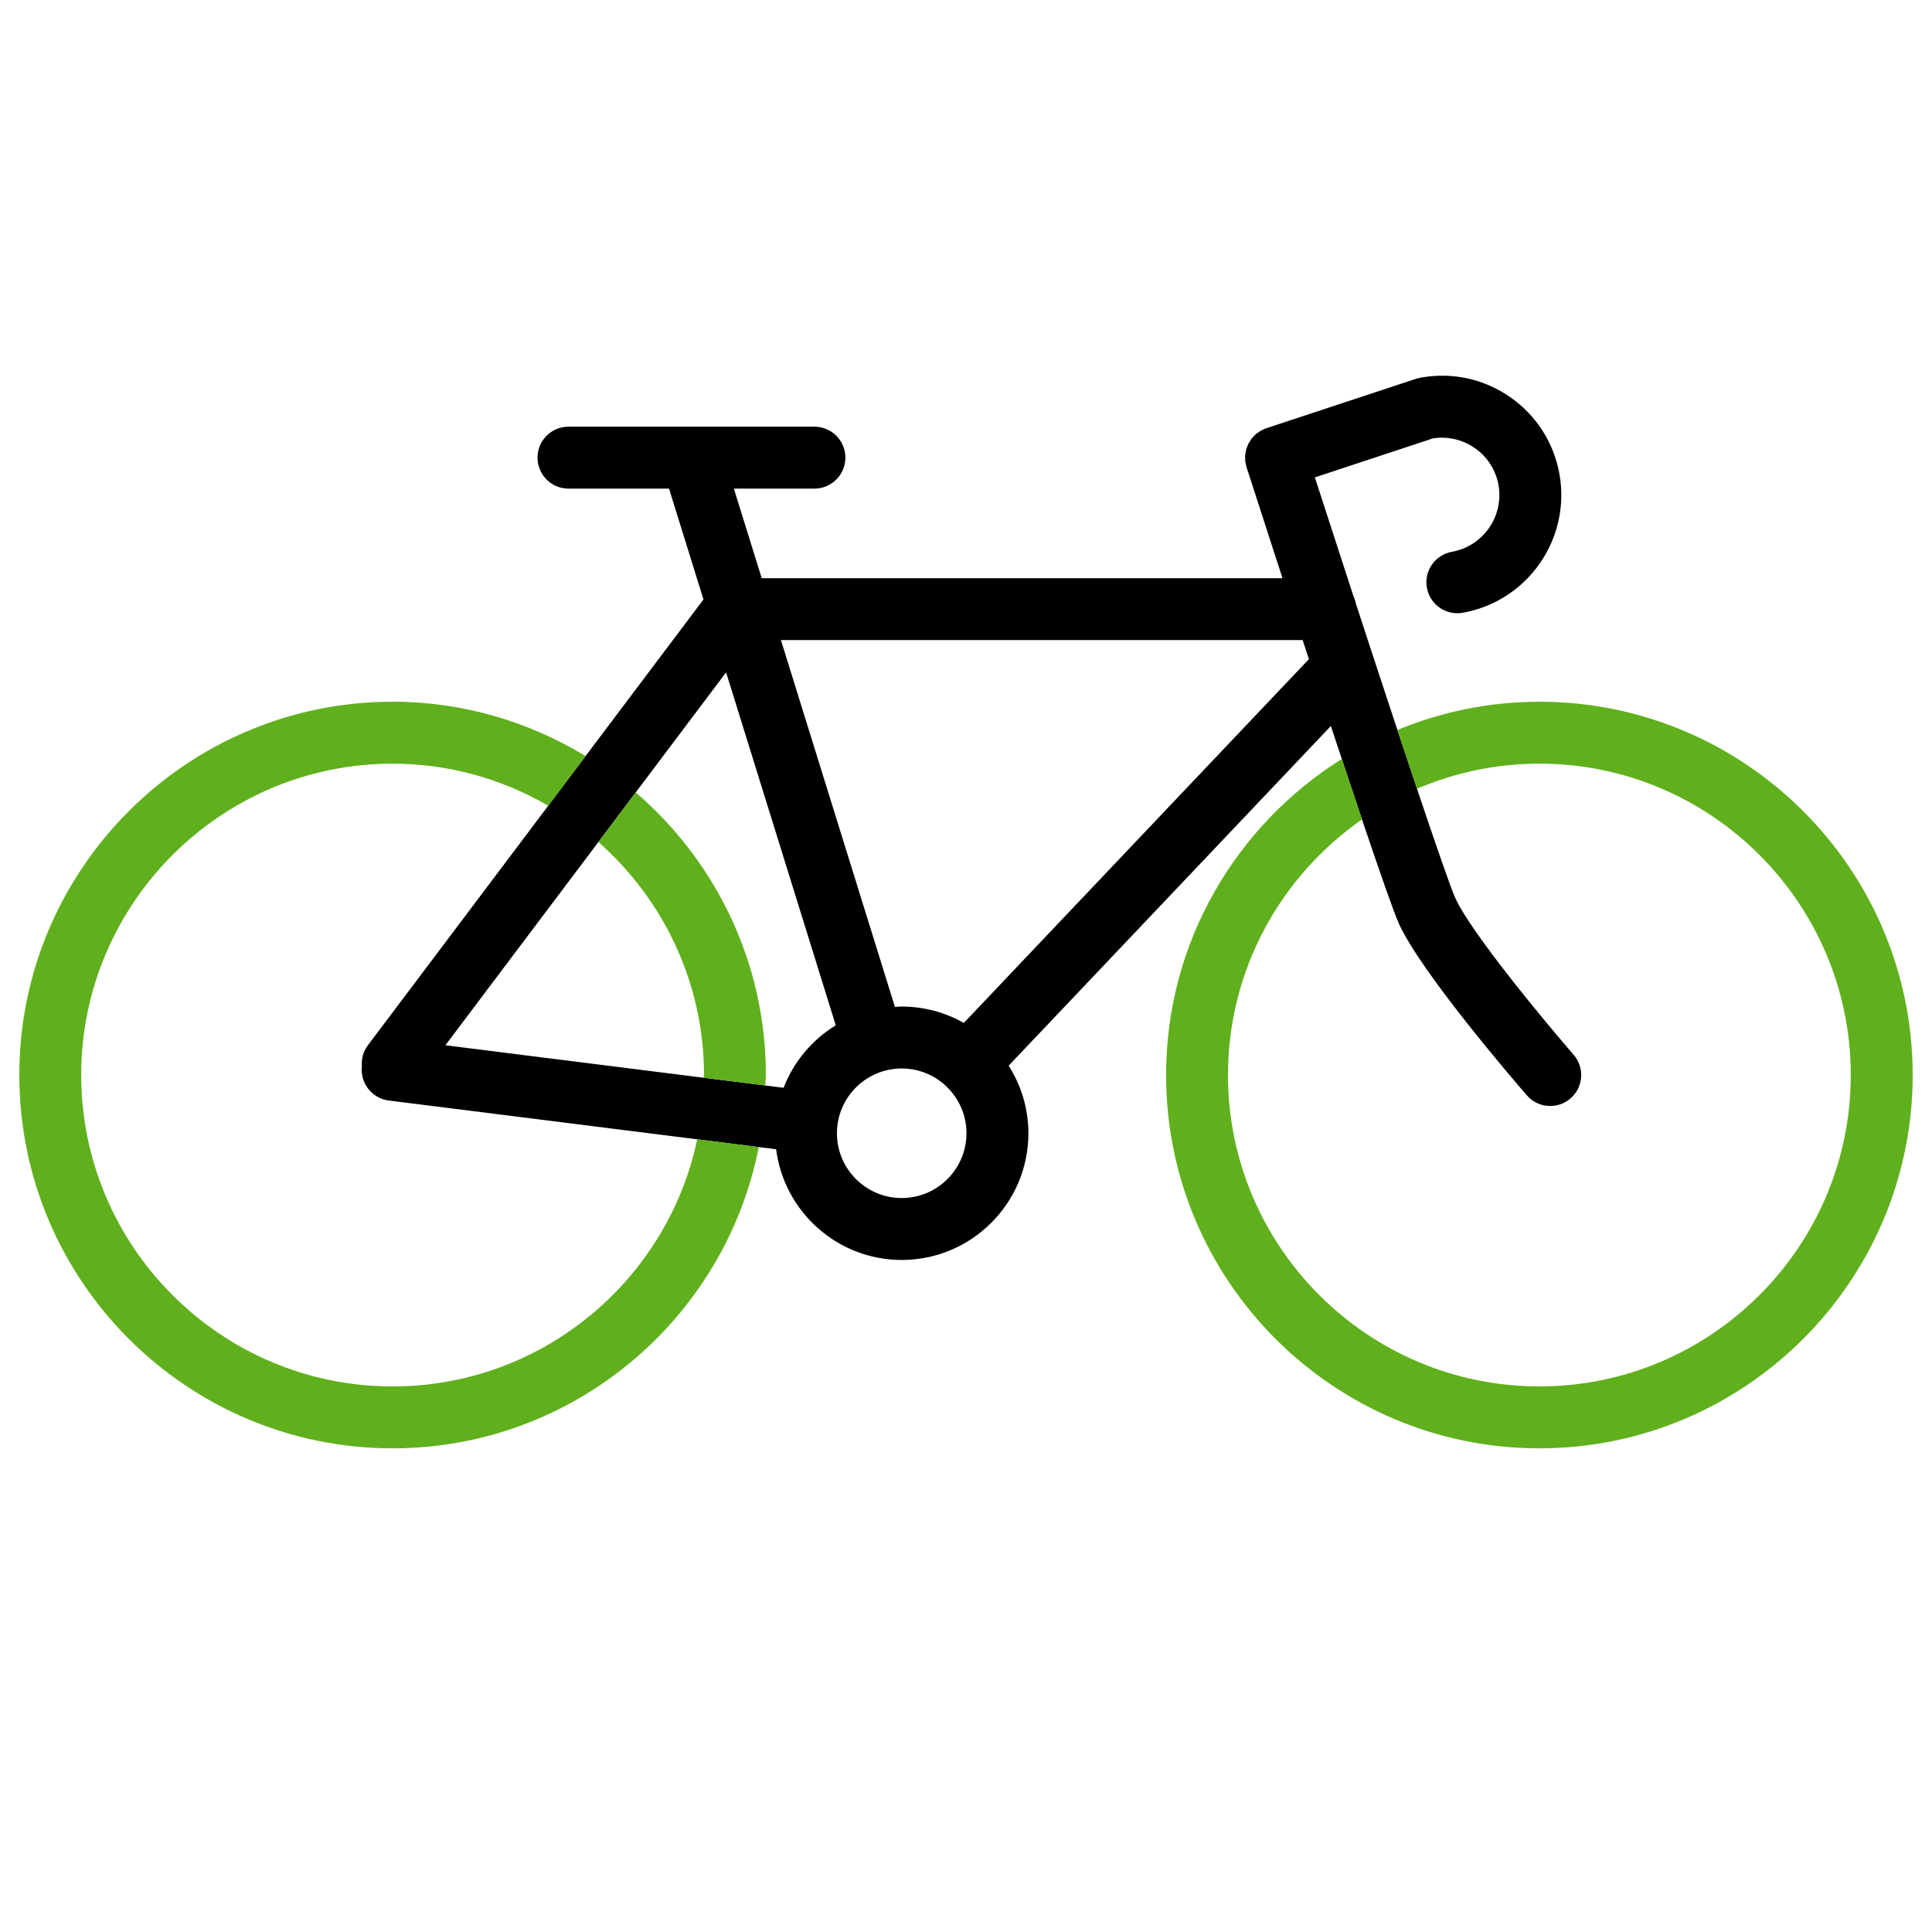 <?xml version="1.0" encoding="utf-8"?>
<!-- Generator: Adobe Illustrator 16.0.0, SVG Export Plug-In . SVG Version: 6.00 Build 0)  -->
<!DOCTYPE svg PUBLIC "-//W3C//DTD SVG 1.1//EN" "http://www.w3.org/Graphics/SVG/1.1/DTD/svg11.dtd">
<svg version="1.1" id="Layer_1" xmlns="http://www.w3.org/2000/svg" xmlns:xlink="http://www.w3.org/1999/xlink" x="0px" y="0px"
	 width="500px" height="500px" viewBox="100 100 500 500" enable-background="new 100 100 500 500" xml:space="preserve">
<path fill="none" d="M333.361,360.494c5.842,0,11.317,1.553,16.072,4.242l89.313-94.15c-0.547-1.656-1.086-3.3-1.617-4.933H302.105
	l29.497,94.929C332.183,360.555,332.768,360.494,333.361,360.494z"/>
<polygon fill="none" points="264.53,305.07 264.53,305.07 264.53,305.07 "/>
<path fill="none" d="M470.066,384.159c6.805,3.403,10.694,8.264,20.902,10.208c10.208,1.945,34.027,0,34.027,0l6.806-20.416
	l-65.084-69.815c4.979,14.845,8.747,25.718,9.916,28.293c4.109,9.05,23.493,32.338,30.613,40.542
	c2.901,3.342,2.541,8.404-0.801,11.302c-1.519,1.317-3.388,1.96-5.249,1.96c-2.24,0-4.47-0.938-6.053-2.762
	c-2.78-3.201-27.299-31.639-33.102-44.411c-1.325-2.928-4.979-13.402-9.559-26.987v20.073
	C452.484,332.146,463.26,380.756,470.066,384.159z"/>
<path fill="none" d="M193.653,376.02c-0.164-1.895,0.319-3.855,1.553-5.5l46.671-61.994l-52.298,35.287
	c0,0-26.736,35.487-24.306,39.862c2.431,4.375,10.694,11.666,14.097,12.639s47.639,0.973,47.639,0.973l53.433-2.43l-79.835-10.045
	C196.266,384.268,193.197,380.349,193.653,376.02z"/>
<path fill="none" d="M275.621,305.07c1.945,0.34,14.583,12.006,16.042,17.839l12.153,42.778l-5.744,15.234l4.721,0.593
	c2.613-6.757,7.398-12.431,13.501-16.171l-28.38-91.335L264.53,305.07C264.53,305.07,273.677,304.73,275.621,305.07z"/>
<path fill="none" d="M361.04,375.793c3.22,5.07,5.108,11.063,5.108,17.5c0,18.073-14.71,32.785-32.786,32.785
	c-16.677,0-30.455-12.524-32.498-28.649l-4.493-0.565c0,0,2.582,10.143,3.068,11.602c0.486,1.459,9.723,23.819,13.611,28.681
	s29.653,21.875,33.542,21.875c3.888,0,5.347,3.889,13.124-0.486c7.779-4.375,29.653-37.431,29.653-37.431l-2.431-37.916
	c0,0,5.348-21.39,5.348-22.848c0-1.459,19.746-35.224,23.031-38.688l27.524-26.451l4.407,1.216
	c-0.927-2.799-1.876-5.647-2.821-8.522L361.04,375.793z"/>
<path fill="none" d="M333.361,376.524c-9.243,0-16.763,7.52-16.763,16.764c0,9.243,7.519,16.763,16.763,16.763
	c9.243,0,16.763-7.523,16.763-16.763C350.124,384.044,342.604,376.524,333.361,376.524z"/>
<polygon fill="none" points="282.156,378.925 257.635,365.201 251.315,331.659 254.869,317.91 215.27,370.509 "/>
<path d="M195.206,370.52c-1.234,1.645-1.716,3.605-1.553,5.5c-0.456,4.329,2.612,8.248,6.954,8.791l79.835,10.045l15.93,2.008
	l4.493,0.565c2.043,16.125,15.821,28.649,32.498,28.649c18.076,0,32.786-14.712,32.786-32.785c0-6.438-1.889-12.43-5.108-17.5
	l83.39-87.899c0.945,2.875,1.895,5.723,2.821,8.522l5.233,15.656c4.58,13.585,8.233,24.059,9.559,26.987
	c5.803,12.772,30.321,41.21,33.102,44.411c1.583,1.823,3.813,2.762,6.053,2.762c1.861,0,3.73-0.643,5.249-1.96
	c3.342-2.897,3.702-7.96,0.801-11.302c-7.12-8.203-26.504-31.492-30.613-40.542c-1.169-2.575-4.938-13.448-9.916-28.293
	l-5.075-15.228c-3.403-10.269-7.091-21.484-10.752-32.71c-0.125-0.691-0.349-1.341-0.638-1.96
	c-3.445-10.546-6.848-21.036-9.97-30.689l30.584-10.098c7.948-1.22,15.521,4.105,16.941,12.076
	c1.436,8.086-3.968,15.837-12.054,17.28c-4.356,0.778-7.258,4.937-6.479,9.293c0.69,3.881,4.067,6.608,7.876,6.608
	c0.467,0,0.942-0.042,1.42-0.125c16.779-2.993,28.001-19.083,25.015-35.87c-1.447-8.127-5.978-15.21-12.75-19.931
	c-6.615-4.61-14.591-6.426-22.535-5.149c-0.084,0.011-0.163,0.023-0.239,0.034c-0.114,0.022-0.229,0.022-0.342,0.042
	c-0.187,0.035-0.35,0.103-0.527,0.148c-0.19,0.05-0.388,0.065-0.578,0.129l-38.851,12.832l-0.054,0.015
	c-0.247,0.083-0.456,0.205-0.69,0.312c-0.255,0.114-0.528,0.205-0.764,0.341s-0.437,0.304-0.653,0.463
	c-0.213,0.152-0.437,0.285-0.631,0.452c-0.201,0.175-0.36,0.376-0.539,0.566c-0.175,0.186-0.364,0.353-0.523,0.554
	c-0.159,0.202-0.278,0.437-0.414,0.653c-0.137,0.216-0.289,0.418-0.41,0.649c-0.122,0.235-0.198,0.486-0.289,0.726
	c-0.091,0.235-0.201,0.463-0.273,0.702c-0.072,0.251-0.099,0.513-0.147,0.767c-0.042,0.251-0.115,0.494-0.137,0.752
	c-0.023,0.262,0.004,0.528,0.011,0.79c0.004,0.262-0.015,0.524,0.015,0.782c0.027,0.254,0.111,0.517,0.164,0.775
	c0.053,0.262,0.087,0.524,0.167,0.782c1.071,3.331,4.683,14.503,9.309,28.738h-134.78l-7.204-23.181h20.845
	c4.428,0,8.013-3.589,8.013-8.014c0-4.428-3.589-8.013-8.013-8.013h-63.646c-4.428,0-8.013,3.589-8.013,8.013
	c0,4.429,3.589,8.014,8.013,8.014h26.018l8.917,28.692l-30.511,40.522l-9.666,12.854L195.206,370.52z M333.361,410.051
	c-9.244,0-16.763-7.52-16.763-16.763c0-9.244,7.52-16.764,16.763-16.764s16.763,7.52,16.763,16.764
	C350.124,402.527,342.604,410.051,333.361,410.051z M437.128,265.653c0.531,1.633,1.07,3.277,1.617,4.933l-89.313,94.15
	c-4.755-2.689-10.229-4.242-16.072-4.242c-0.593,0-1.178,0.061-1.759,0.088l-29.497-94.929H437.128z M254.869,317.91l9.661-12.839
	l0,0l0,0l23.383-31.061l28.38,91.335c-6.103,3.74-10.888,9.414-13.501,16.171l-4.721-0.593l-15.916-1.997l-66.886-8.416
	L254.869,317.91z"/>
<path fill="#60B01D" d="M105,378.219c0,53.275,43.335,96.607,96.607,96.607c46.887,0,86.049-33.592,94.765-77.963l-15.93-2.008
	c-7.69,36.478-40.108,63.95-78.837,63.95l0,0.001c-44.434,0-80.585-36.151-80.585-80.584c0-44.434,36.151-80.585,80.585-80.585
	c14.678,0,28.403,4.007,40.271,10.888l9.666-12.854c-14.595-8.864-31.654-14.067-49.94-14.067
	C148.335,281.608,105,324.945,105,378.219z"/>
<path fill="#60B01D" d="M498.388,297.63c44.438,0,80.588,36.151,80.588,80.584c0.004,44.43-36.15,80.588-80.588,80.588
	c-44.434,0-80.584-36.151-80.584-80.584c0-27.375,13.751-51.574,34.681-66.146l-5.233-15.656
	c-27.257,17.101-45.469,47.335-45.469,81.808c0,53.266,43.336,96.606,96.607,96.606c53.274-0.004,96.61-43.345,96.61-96.61
	c0-53.268-43.336-96.611-96.61-96.611h-0.004c-13.007,0-25.404,2.621-36.743,7.299l5.075,15.228
	C476.447,299.959,487.149,297.63,498.388,297.63z"/>
<path fill="#60B01D" d="M282.193,378.222L282.193,378.222c0,0.239-0.033,0.468-0.037,0.703l15.916,1.997
	c0.026-0.907,0.136-1.793,0.136-2.703c0.008-29.227-13.098-55.417-33.678-73.148l-9.661,12.839
	C271.582,332.683,282.193,354.213,282.193,378.222z"/>
</svg>
